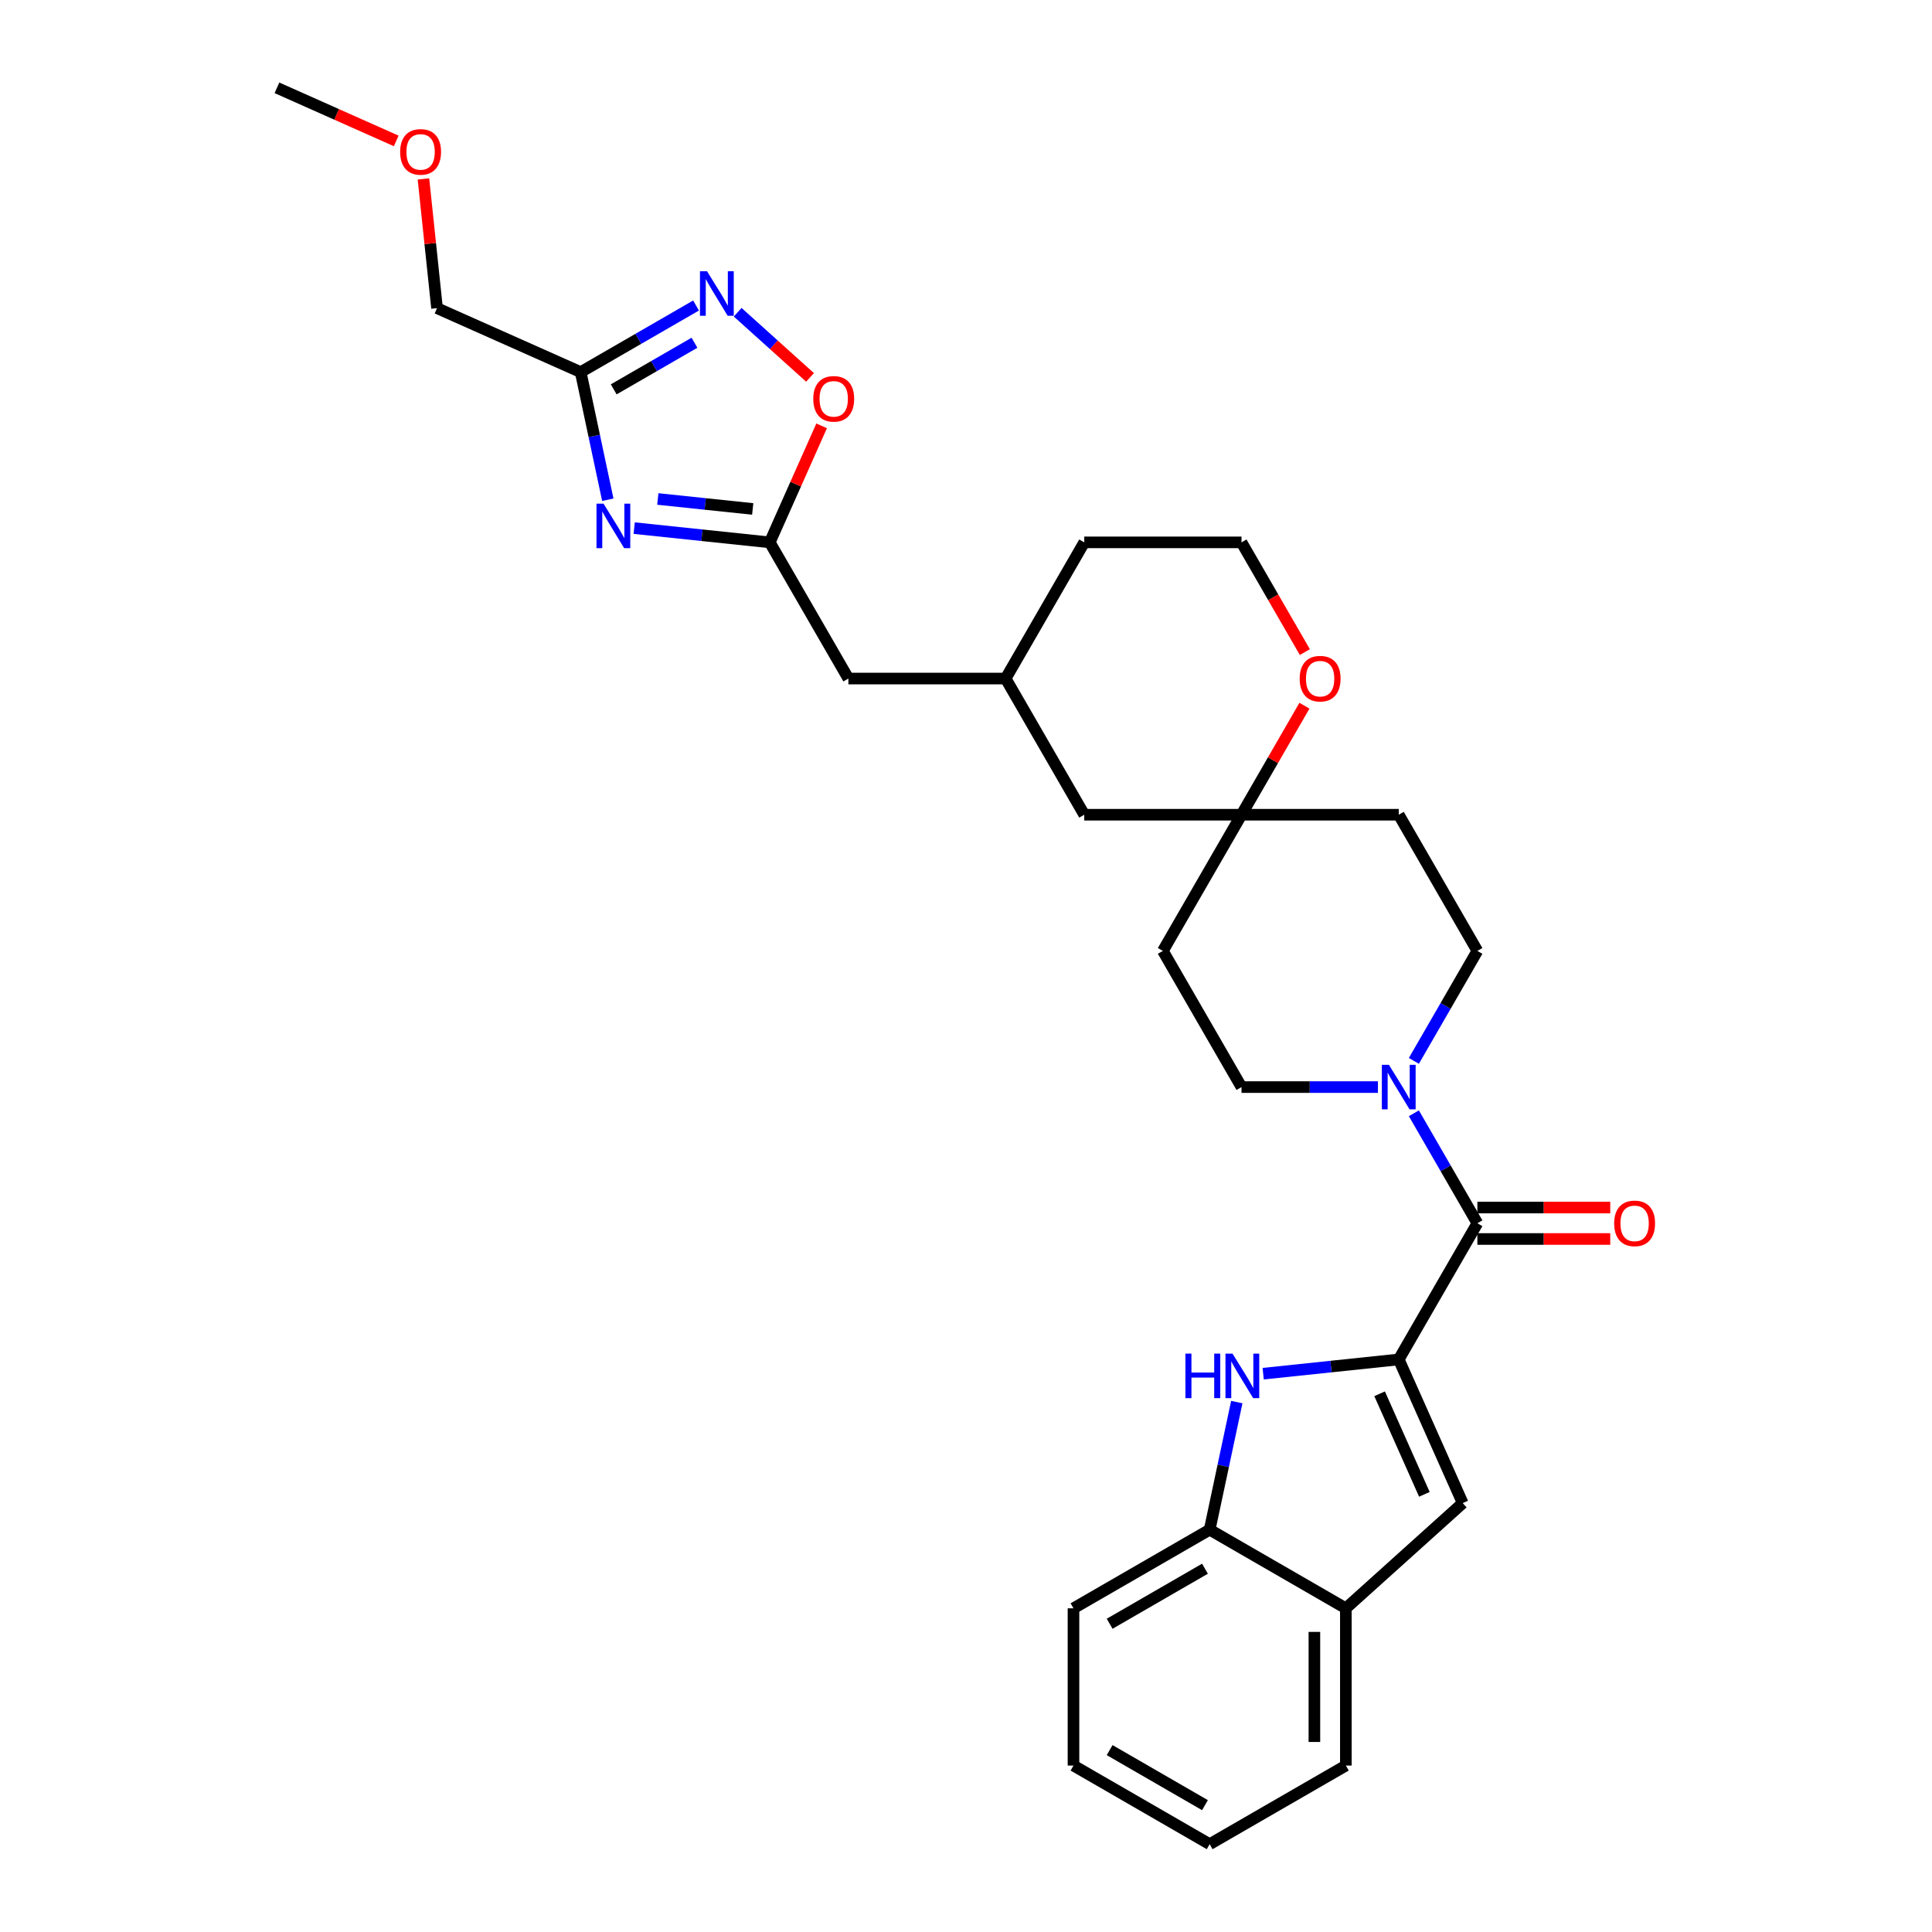 <?xml version='1.0' encoding='iso-8859-1'?>
<svg version='1.1' baseProfile='full'
              xmlns='http://www.w3.org/2000/svg'
                      xmlns:rdkit='http://www.rdkit.org/xml'
                      xmlns:xlink='http://www.w3.org/1999/xlink'
                  xml:space='preserve'
width='1000px' height='1000px' viewBox='0 0 1000 1000'>
<!-- END OF HEADER -->
<rect style='opacity:1.0;fill:#FFFFFF;stroke:none' width='1000' height='1000' x='0' y='0'> </rect>
<path class='bond-1' d='M 723.989,703.645 L 688.904,707.332' style='fill:none;fill-rule:evenodd;stroke:#000000;stroke-width:6px;stroke-linecap:butt;stroke-linejoin:miter;stroke-opacity:1' />
<path class='bond-1' d='M 688.904,707.332 L 653.82,711.02' style='fill:none;fill-rule:evenodd;stroke:#0000FF;stroke-width:6px;stroke-linecap:butt;stroke-linejoin:miter;stroke-opacity:1' />
<path class='bond-2' d='M 723.989,703.645 L 764.684,633.159' style='fill:none;fill-rule:evenodd;stroke:#000000;stroke-width:6px;stroke-linecap:butt;stroke-linejoin:miter;stroke-opacity:1' />
<path class='bond-5' d='M 723.989,703.645 L 757.093,777.999' style='fill:none;fill-rule:evenodd;stroke:#000000;stroke-width:6px;stroke-linecap:butt;stroke-linejoin:miter;stroke-opacity:1' />
<path class='bond-5' d='M 714.084,721.419 L 737.257,773.467' style='fill:none;fill-rule:evenodd;stroke:#000000;stroke-width:6px;stroke-linecap:butt;stroke-linejoin:miter;stroke-opacity:1' />
<path class='bond-0' d='M 328.258,273.353 L 363.343,277.04' style='fill:none;fill-rule:evenodd;stroke:#0000FF;stroke-width:6px;stroke-linecap:butt;stroke-linejoin:miter;stroke-opacity:1' />
<path class='bond-0' d='M 363.343,277.04 L 398.427,280.728' style='fill:none;fill-rule:evenodd;stroke:#000000;stroke-width:6px;stroke-linecap:butt;stroke-linejoin:miter;stroke-opacity:1' />
<path class='bond-0' d='M 340.485,258.27 L 365.044,260.851' style='fill:none;fill-rule:evenodd;stroke:#0000FF;stroke-width:6px;stroke-linecap:butt;stroke-linejoin:miter;stroke-opacity:1' />
<path class='bond-0' d='M 365.044,260.851 L 389.603,263.432' style='fill:none;fill-rule:evenodd;stroke:#000000;stroke-width:6px;stroke-linecap:butt;stroke-linejoin:miter;stroke-opacity:1' />
<path class='bond-3' d='M 314.6,258.66 L 307.58,225.634' style='fill:none;fill-rule:evenodd;stroke:#0000FF;stroke-width:6px;stroke-linecap:butt;stroke-linejoin:miter;stroke-opacity:1' />
<path class='bond-3' d='M 307.58,225.634 L 300.56,192.608' style='fill:none;fill-rule:evenodd;stroke:#000000;stroke-width:6px;stroke-linecap:butt;stroke-linejoin:miter;stroke-opacity:1' />
<path class='bond-9' d='M 640.162,725.712 L 633.142,758.738' style='fill:none;fill-rule:evenodd;stroke:#0000FF;stroke-width:6px;stroke-linecap:butt;stroke-linejoin:miter;stroke-opacity:1' />
<path class='bond-9' d='M 633.142,758.738 L 626.122,791.764' style='fill:none;fill-rule:evenodd;stroke:#000000;stroke-width:6px;stroke-linecap:butt;stroke-linejoin:miter;stroke-opacity:1' />
<path class='bond-6' d='M 764.684,633.159 L 748.251,604.695' style='fill:none;fill-rule:evenodd;stroke:#000000;stroke-width:6px;stroke-linecap:butt;stroke-linejoin:miter;stroke-opacity:1' />
<path class='bond-6' d='M 748.251,604.695 L 731.817,576.232' style='fill:none;fill-rule:evenodd;stroke:#0000FF;stroke-width:6px;stroke-linecap:butt;stroke-linejoin:miter;stroke-opacity:1' />
<path class='bond-14' d='M 764.684,641.298 L 799.071,641.298' style='fill:none;fill-rule:evenodd;stroke:#000000;stroke-width:6px;stroke-linecap:butt;stroke-linejoin:miter;stroke-opacity:1' />
<path class='bond-14' d='M 799.071,641.298 L 833.459,641.298' style='fill:none;fill-rule:evenodd;stroke:#FF0000;stroke-width:6px;stroke-linecap:butt;stroke-linejoin:miter;stroke-opacity:1' />
<path class='bond-14' d='M 764.684,625.02 L 799.071,625.02' style='fill:none;fill-rule:evenodd;stroke:#000000;stroke-width:6px;stroke-linecap:butt;stroke-linejoin:miter;stroke-opacity:1' />
<path class='bond-14' d='M 799.071,625.02 L 833.459,625.02' style='fill:none;fill-rule:evenodd;stroke:#FF0000;stroke-width:6px;stroke-linecap:butt;stroke-linejoin:miter;stroke-opacity:1' />
<path class='bond-22' d='M 300.56,192.608 L 226.206,159.504' style='fill:none;fill-rule:evenodd;stroke:#000000;stroke-width:6px;stroke-linecap:butt;stroke-linejoin:miter;stroke-opacity:1' />
<path class='bond-34' d='M 300.56,192.608 L 330.415,175.371' style='fill:none;fill-rule:evenodd;stroke:#000000;stroke-width:6px;stroke-linecap:butt;stroke-linejoin:miter;stroke-opacity:1' />
<path class='bond-34' d='M 330.415,175.371 L 360.27,158.134' style='fill:none;fill-rule:evenodd;stroke:#0000FF;stroke-width:6px;stroke-linecap:butt;stroke-linejoin:miter;stroke-opacity:1' />
<path class='bond-34' d='M 317.656,201.534 L 338.554,189.469' style='fill:none;fill-rule:evenodd;stroke:#000000;stroke-width:6px;stroke-linecap:butt;stroke-linejoin:miter;stroke-opacity:1' />
<path class='bond-34' d='M 338.554,189.469 L 359.453,177.403' style='fill:none;fill-rule:evenodd;stroke:#0000FF;stroke-width:6px;stroke-linecap:butt;stroke-linejoin:miter;stroke-opacity:1' />
<path class='bond-4' d='M 381.823,161.616 L 400.55,178.478' style='fill:none;fill-rule:evenodd;stroke:#0000FF;stroke-width:6px;stroke-linecap:butt;stroke-linejoin:miter;stroke-opacity:1' />
<path class='bond-4' d='M 400.55,178.478 L 419.278,195.341' style='fill:none;fill-rule:evenodd;stroke:#FF0000;stroke-width:6px;stroke-linecap:butt;stroke-linejoin:miter;stroke-opacity:1' />
<path class='bond-10' d='M 757.093,777.999 L 696.608,832.46' style='fill:none;fill-rule:evenodd;stroke:#000000;stroke-width:6px;stroke-linecap:butt;stroke-linejoin:miter;stroke-opacity:1' />
<path class='bond-12' d='M 731.817,549.113 L 748.251,520.65' style='fill:none;fill-rule:evenodd;stroke:#0000FF;stroke-width:6px;stroke-linecap:butt;stroke-linejoin:miter;stroke-opacity:1' />
<path class='bond-12' d='M 748.251,520.65 L 764.684,492.186' style='fill:none;fill-rule:evenodd;stroke:#000000;stroke-width:6px;stroke-linecap:butt;stroke-linejoin:miter;stroke-opacity:1' />
<path class='bond-13' d='M 713.213,562.673 L 677.905,562.673' style='fill:none;fill-rule:evenodd;stroke:#0000FF;stroke-width:6px;stroke-linecap:butt;stroke-linejoin:miter;stroke-opacity:1' />
<path class='bond-13' d='M 677.905,562.673 L 642.598,562.673' style='fill:none;fill-rule:evenodd;stroke:#000000;stroke-width:6px;stroke-linecap:butt;stroke-linejoin:miter;stroke-opacity:1' />
<path class='bond-7' d='M 398.427,280.728 L 439.122,351.214' style='fill:none;fill-rule:evenodd;stroke:#000000;stroke-width:6px;stroke-linecap:butt;stroke-linejoin:miter;stroke-opacity:1' />
<path class='bond-8' d='M 398.427,280.728 L 411.852,250.575' style='fill:none;fill-rule:evenodd;stroke:#000000;stroke-width:6px;stroke-linecap:butt;stroke-linejoin:miter;stroke-opacity:1' />
<path class='bond-8' d='M 411.852,250.575 L 425.277,220.422' style='fill:none;fill-rule:evenodd;stroke:#FF0000;stroke-width:6px;stroke-linecap:butt;stroke-linejoin:miter;stroke-opacity:1' />
<path class='bond-24' d='M 626.122,791.764 L 555.636,832.46' style='fill:none;fill-rule:evenodd;stroke:#000000;stroke-width:6px;stroke-linecap:butt;stroke-linejoin:miter;stroke-opacity:1' />
<path class='bond-24' d='M 623.688,811.966 L 574.348,840.453' style='fill:none;fill-rule:evenodd;stroke:#000000;stroke-width:6px;stroke-linecap:butt;stroke-linejoin:miter;stroke-opacity:1' />
<path class='bond-30' d='M 626.122,791.764 L 696.608,832.46' style='fill:none;fill-rule:evenodd;stroke:#000000;stroke-width:6px;stroke-linecap:butt;stroke-linejoin:miter;stroke-opacity:1' />
<path class='bond-25' d='M 696.608,832.46 L 696.608,913.85' style='fill:none;fill-rule:evenodd;stroke:#000000;stroke-width:6px;stroke-linecap:butt;stroke-linejoin:miter;stroke-opacity:1' />
<path class='bond-25' d='M 680.33,844.668 L 680.33,901.642' style='fill:none;fill-rule:evenodd;stroke:#000000;stroke-width:6px;stroke-linecap:butt;stroke-linejoin:miter;stroke-opacity:1' />
<path class='bond-11' d='M 642.598,421.7 L 601.903,492.186' style='fill:none;fill-rule:evenodd;stroke:#000000;stroke-width:6px;stroke-linecap:butt;stroke-linejoin:miter;stroke-opacity:1' />
<path class='bond-15' d='M 642.598,421.7 L 658.891,393.481' style='fill:none;fill-rule:evenodd;stroke:#000000;stroke-width:6px;stroke-linecap:butt;stroke-linejoin:miter;stroke-opacity:1' />
<path class='bond-15' d='M 658.891,393.481 L 675.183,365.262' style='fill:none;fill-rule:evenodd;stroke:#FF0000;stroke-width:6px;stroke-linecap:butt;stroke-linejoin:miter;stroke-opacity:1' />
<path class='bond-19' d='M 642.598,421.7 L 561.208,421.7' style='fill:none;fill-rule:evenodd;stroke:#000000;stroke-width:6px;stroke-linecap:butt;stroke-linejoin:miter;stroke-opacity:1' />
<path class='bond-31' d='M 642.598,421.7 L 723.989,421.7' style='fill:none;fill-rule:evenodd;stroke:#000000;stroke-width:6px;stroke-linecap:butt;stroke-linejoin:miter;stroke-opacity:1' />
<path class='bond-16' d='M 764.684,492.186 L 723.989,421.7' style='fill:none;fill-rule:evenodd;stroke:#000000;stroke-width:6px;stroke-linecap:butt;stroke-linejoin:miter;stroke-opacity:1' />
<path class='bond-17' d='M 642.598,562.673 L 601.903,492.186' style='fill:none;fill-rule:evenodd;stroke:#000000;stroke-width:6px;stroke-linecap:butt;stroke-linejoin:miter;stroke-opacity:1' />
<path class='bond-21' d='M 675.39,337.524 L 658.994,309.126' style='fill:none;fill-rule:evenodd;stroke:#FF0000;stroke-width:6px;stroke-linecap:butt;stroke-linejoin:miter;stroke-opacity:1' />
<path class='bond-21' d='M 658.994,309.126 L 642.598,280.728' style='fill:none;fill-rule:evenodd;stroke:#000000;stroke-width:6px;stroke-linecap:butt;stroke-linejoin:miter;stroke-opacity:1' />
<path class='bond-18' d='M 439.122,351.214 L 520.513,351.214' style='fill:none;fill-rule:evenodd;stroke:#000000;stroke-width:6px;stroke-linecap:butt;stroke-linejoin:miter;stroke-opacity:1' />
<path class='bond-20' d='M 561.208,421.7 L 520.513,351.214' style='fill:none;fill-rule:evenodd;stroke:#000000;stroke-width:6px;stroke-linecap:butt;stroke-linejoin:miter;stroke-opacity:1' />
<path class='bond-26' d='M 520.513,351.214 L 561.208,280.728' style='fill:none;fill-rule:evenodd;stroke:#000000;stroke-width:6px;stroke-linecap:butt;stroke-linejoin:miter;stroke-opacity:1' />
<path class='bond-33' d='M 642.598,280.728 L 561.208,280.728' style='fill:none;fill-rule:evenodd;stroke:#000000;stroke-width:6px;stroke-linecap:butt;stroke-linejoin:miter;stroke-opacity:1' />
<path class='bond-23' d='M 226.206,159.504 L 222.691,126.055' style='fill:none;fill-rule:evenodd;stroke:#000000;stroke-width:6px;stroke-linecap:butt;stroke-linejoin:miter;stroke-opacity:1' />
<path class='bond-23' d='M 222.691,126.055 L 219.175,92.607' style='fill:none;fill-rule:evenodd;stroke:#FF0000;stroke-width:6px;stroke-linecap:butt;stroke-linejoin:miter;stroke-opacity:1' />
<path class='bond-27' d='M 205.083,72.942 L 174.214,59.198' style='fill:none;fill-rule:evenodd;stroke:#FF0000;stroke-width:6px;stroke-linecap:butt;stroke-linejoin:miter;stroke-opacity:1' />
<path class='bond-27' d='M 174.214,59.198 L 143.345,45.455' style='fill:none;fill-rule:evenodd;stroke:#000000;stroke-width:6px;stroke-linecap:butt;stroke-linejoin:miter;stroke-opacity:1' />
<path class='bond-29' d='M 555.636,832.46 L 555.636,913.85' style='fill:none;fill-rule:evenodd;stroke:#000000;stroke-width:6px;stroke-linecap:butt;stroke-linejoin:miter;stroke-opacity:1' />
<path class='bond-28' d='M 696.608,913.85 L 626.122,954.545' style='fill:none;fill-rule:evenodd;stroke:#000000;stroke-width:6px;stroke-linecap:butt;stroke-linejoin:miter;stroke-opacity:1' />
<path class='bond-32' d='M 626.122,954.545 L 555.636,913.85' style='fill:none;fill-rule:evenodd;stroke:#000000;stroke-width:6px;stroke-linecap:butt;stroke-linejoin:miter;stroke-opacity:1' />
<path class='bond-32' d='M 623.688,934.344 L 574.348,905.857' style='fill:none;fill-rule:evenodd;stroke:#000000;stroke-width:6px;stroke-linecap:butt;stroke-linejoin:miter;stroke-opacity:1' />
<path  class='atom-1' d='M 312.387 260.695
L 319.94 272.904
Q 320.689 274.108, 321.894 276.29
Q 323.098 278.471, 323.163 278.601
L 323.163 260.695
L 326.224 260.695
L 326.224 283.745
L 323.066 283.745
L 314.959 270.397
Q 314.015 268.834, 313.006 267.044
Q 312.029 265.253, 311.736 264.7
L 311.736 283.745
L 308.741 283.745
L 308.741 260.695
L 312.387 260.695
' fill='#0000FF'/>
<path  class='atom-2' d='M 613.565 700.628
L 616.69 700.628
L 616.69 710.427
L 628.475 710.427
L 628.475 700.628
L 631.601 700.628
L 631.601 723.677
L 628.475 723.677
L 628.475 713.032
L 616.69 713.032
L 616.69 723.677
L 613.565 723.677
L 613.565 700.628
' fill='#0000FF'/>
<path  class='atom-2' d='M 637.949 700.628
L 645.502 712.836
Q 646.251 714.041, 647.456 716.222
Q 648.66 718.403, 648.725 718.534
L 648.725 700.628
L 651.785 700.628
L 651.785 723.677
L 648.628 723.677
L 640.521 710.329
Q 639.577 708.767, 638.568 706.976
Q 637.591 705.186, 637.298 704.632
L 637.298 723.677
L 634.303 723.677
L 634.303 700.628
L 637.949 700.628
' fill='#0000FF'/>
<path  class='atom-5' d='M 365.951 140.388
L 373.504 152.597
Q 374.253 153.801, 375.458 155.982
Q 376.662 158.164, 376.727 158.294
L 376.727 140.388
L 379.788 140.388
L 379.788 163.438
L 376.63 163.438
L 368.523 150.09
Q 367.579 148.527, 366.57 146.736
Q 365.593 144.946, 365.3 144.392
L 365.3 163.438
L 362.305 163.438
L 362.305 140.388
L 365.951 140.388
' fill='#0000FF'/>
<path  class='atom-7' d='M 718.894 551.148
L 726.447 563.356
Q 727.196 564.561, 728.4 566.742
Q 729.605 568.923, 729.67 569.054
L 729.67 551.148
L 732.73 551.148
L 732.73 574.197
L 729.572 574.197
L 721.466 560.849
Q 720.522 559.287, 719.512 557.496
Q 718.536 555.706, 718.243 555.152
L 718.243 574.197
L 715.247 574.197
L 715.247 551.148
L 718.894 551.148
' fill='#0000FF'/>
<path  class='atom-9' d='M 420.951 206.439
Q 420.951 200.904, 423.685 197.811
Q 426.42 194.719, 431.531 194.719
Q 436.643 194.719, 439.377 197.811
Q 442.112 200.904, 442.112 206.439
Q 442.112 212.039, 439.345 215.229
Q 436.578 218.387, 431.531 218.387
Q 426.453 218.387, 423.685 215.229
Q 420.951 212.071, 420.951 206.439
M 431.531 215.782
Q 435.047 215.782, 436.936 213.438
Q 438.856 211.062, 438.856 206.439
Q 438.856 201.914, 436.936 199.635
Q 435.047 197.323, 431.531 197.323
Q 428.015 197.323, 426.094 199.602
Q 424.206 201.881, 424.206 206.439
Q 424.206 211.094, 426.094 213.438
Q 428.015 215.782, 431.531 215.782
' fill='#FF0000'/>
<path  class='atom-15' d='M 835.494 633.224
Q 835.494 627.689, 838.228 624.596
Q 840.963 621.504, 846.074 621.504
Q 851.186 621.504, 853.921 624.596
Q 856.655 627.689, 856.655 633.224
Q 856.655 638.824, 853.888 642.014
Q 851.121 645.172, 846.074 645.172
Q 840.996 645.172, 838.228 642.014
Q 835.494 638.856, 835.494 633.224
M 846.074 642.567
Q 849.591 642.567, 851.479 640.223
Q 853.4 637.847, 853.4 633.224
Q 853.4 628.699, 851.479 626.42
Q 849.591 624.108, 846.074 624.108
Q 842.558 624.108, 840.638 626.387
Q 838.749 628.666, 838.749 633.224
Q 838.749 637.879, 840.638 640.223
Q 842.558 642.567, 846.074 642.567
' fill='#FF0000'/>
<path  class='atom-16' d='M 672.713 351.279
Q 672.713 345.744, 675.447 342.652
Q 678.182 339.559, 683.294 339.559
Q 688.405 339.559, 691.14 342.652
Q 693.874 345.744, 693.874 351.279
Q 693.874 356.879, 691.107 360.069
Q 688.34 363.227, 683.294 363.227
Q 678.215 363.227, 675.447 360.069
Q 672.713 356.911, 672.713 351.279
M 683.294 360.623
Q 686.81 360.623, 688.698 358.279
Q 690.619 355.902, 690.619 351.279
Q 690.619 346.754, 688.698 344.475
Q 686.81 342.163, 683.294 342.163
Q 679.777 342.163, 677.857 344.442
Q 675.968 346.721, 675.968 351.279
Q 675.968 355.935, 677.857 358.279
Q 679.777 360.623, 683.294 360.623
' fill='#FF0000'/>
<path  class='atom-24' d='M 207.118 78.624
Q 207.118 73.09, 209.853 69.997
Q 212.587 66.904, 217.699 66.904
Q 222.81 66.904, 225.545 69.997
Q 228.279 73.09, 228.279 78.624
Q 228.279 84.224, 225.512 87.414
Q 222.745 90.572, 217.699 90.572
Q 212.62 90.572, 209.853 87.414
Q 207.118 84.256, 207.118 78.624
M 217.699 87.968
Q 221.215 87.968, 223.103 85.624
Q 225.024 83.247, 225.024 78.624
Q 225.024 74.099, 223.103 71.82
Q 221.215 69.508, 217.699 69.508
Q 214.183 69.508, 212.262 71.787
Q 210.374 74.066, 210.374 78.624
Q 210.374 83.28, 212.262 85.624
Q 214.183 87.968, 217.699 87.968
' fill='#FF0000'/>
</svg>
